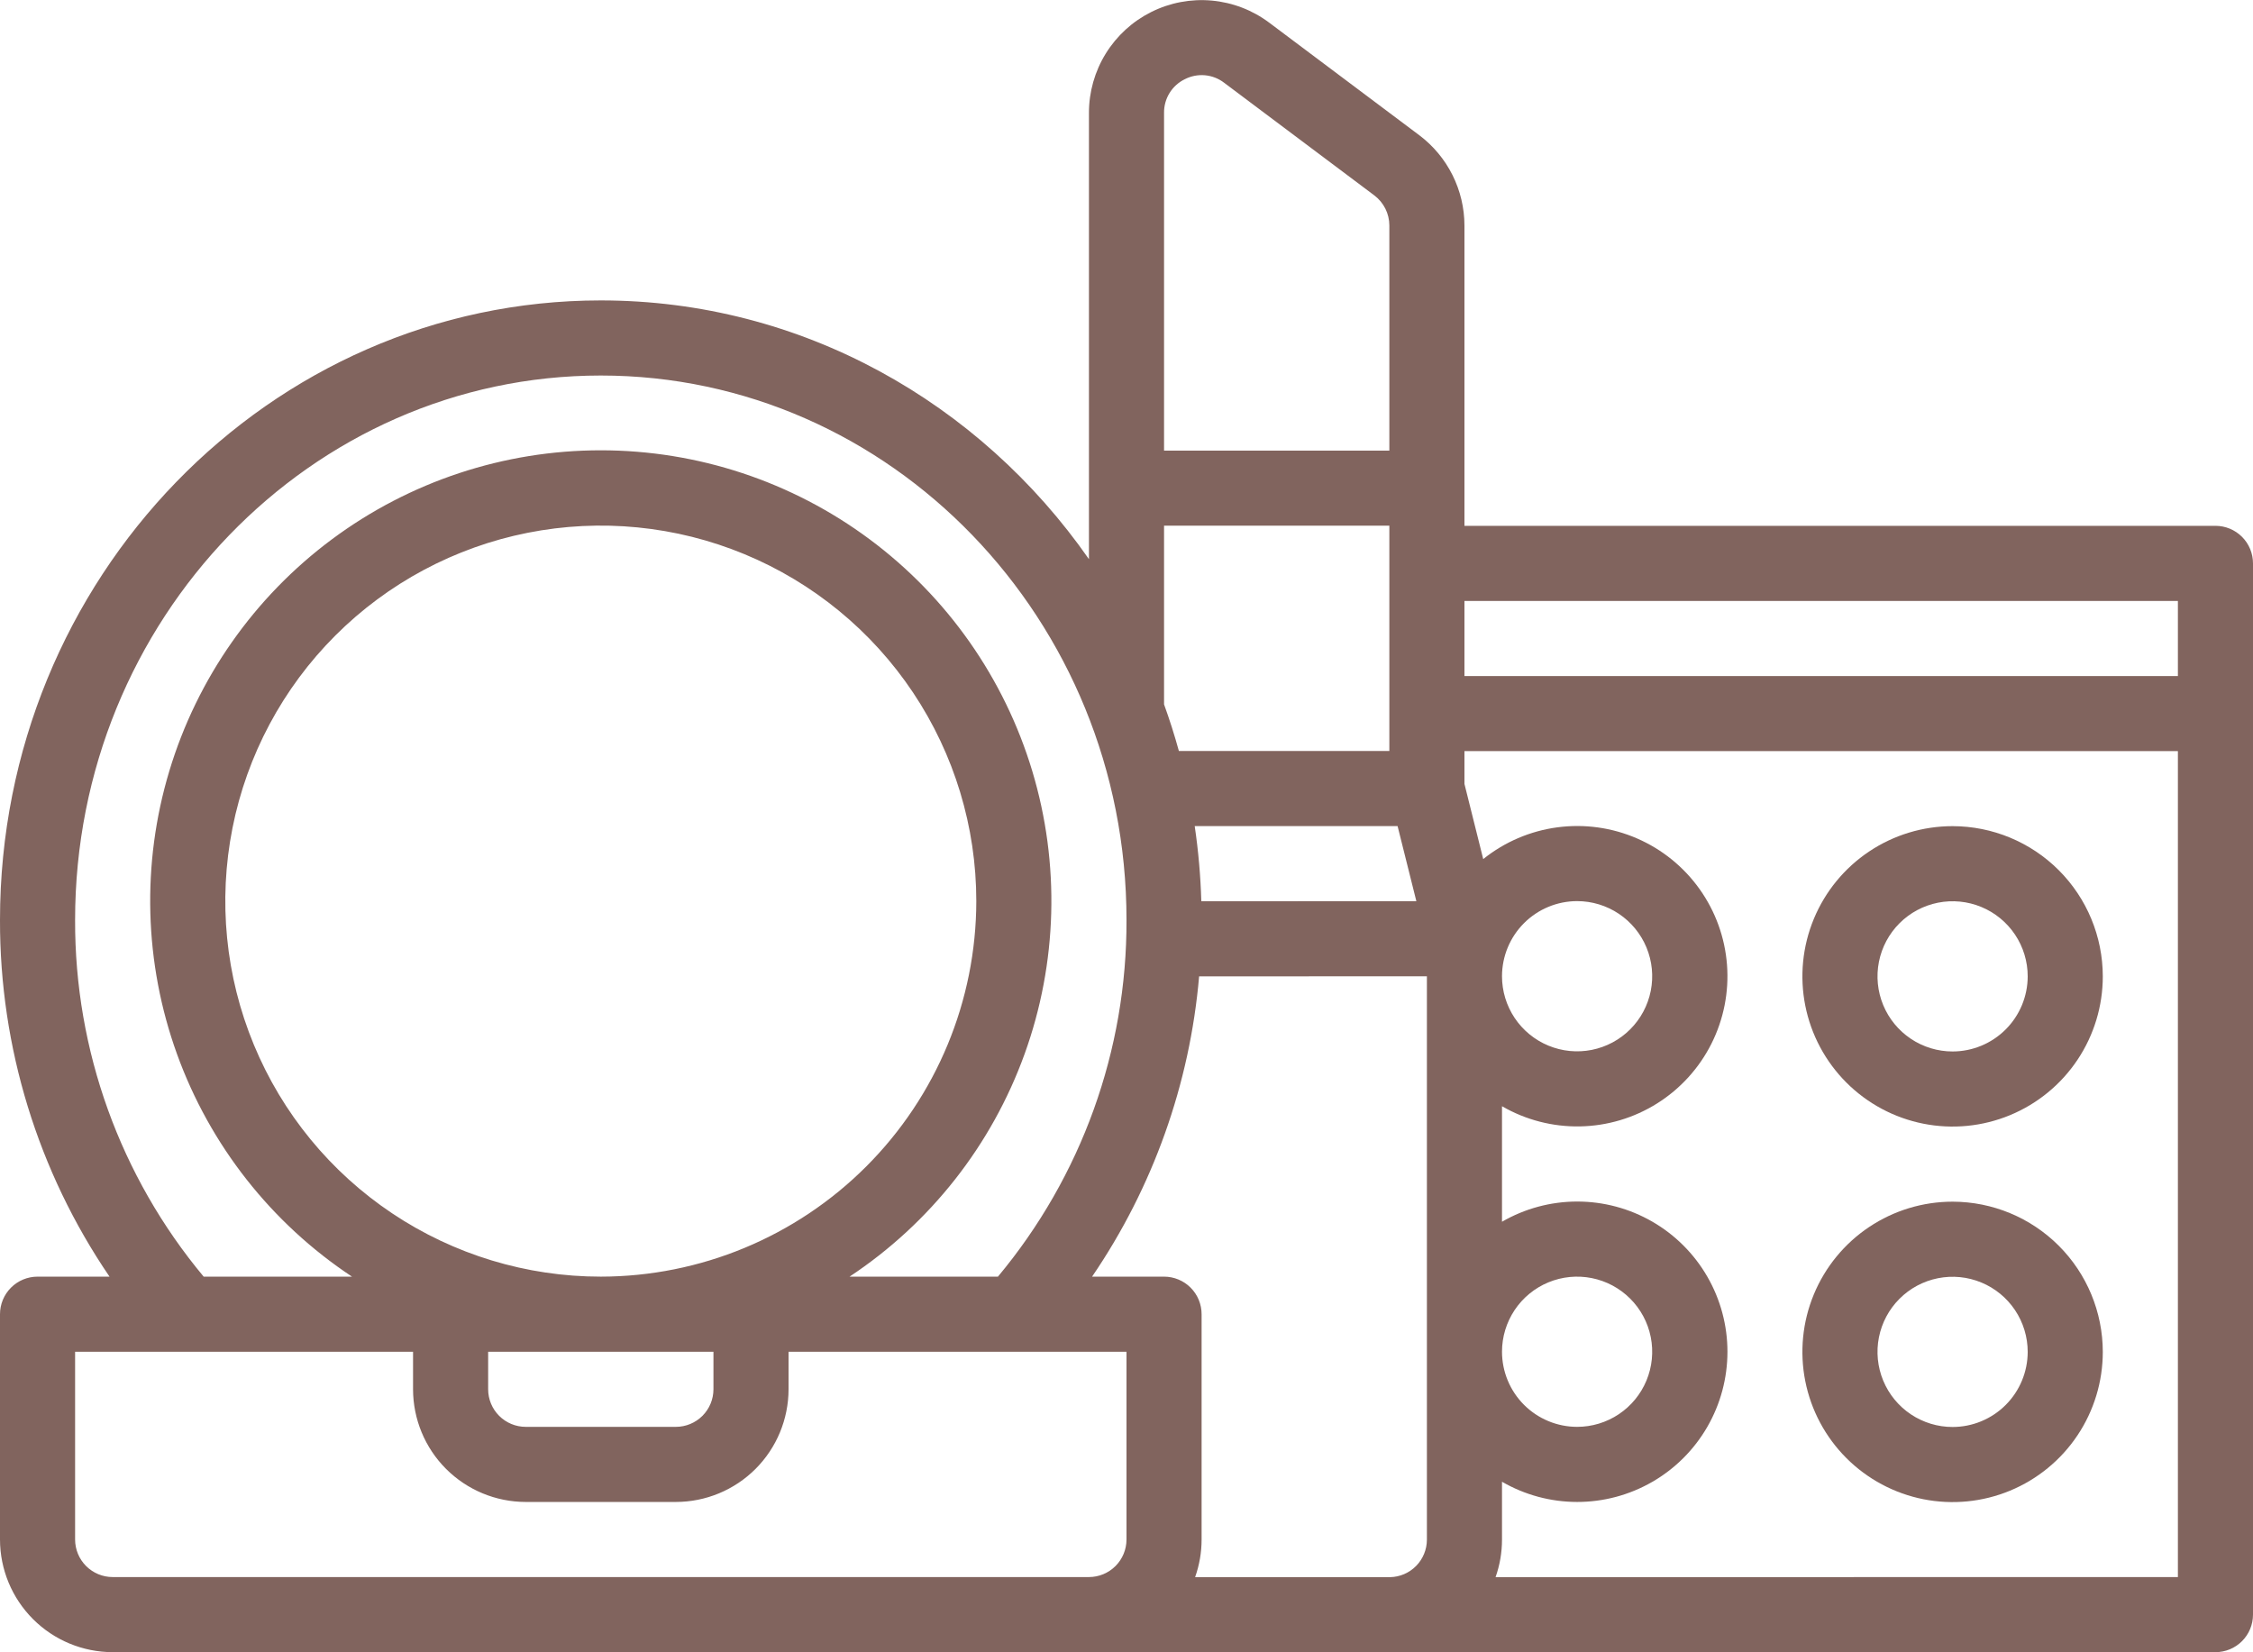 <?xml version="1.0" encoding="UTF-8"?> <svg xmlns="http://www.w3.org/2000/svg" width="480" height="352" viewBox="0 0 480 352" fill="none"> <path d="M472 112.02H312V48.025C311.991 44.301 311.12 40.629 309.454 37.298C307.789 33.967 305.374 31.067 302.4 28.825L270.4 4.825C266.834 2.151 262.594 0.523 258.155 0.122C253.716 -0.278 249.253 0.566 245.267 2.559C241.28 4.552 237.928 7.616 235.584 11.408C233.241 15.199 232 19.568 232 24.025V119.125C208.747 85.771 170.8 64 128 64C57.42 64 -6.67875e-07 123.208 -6.67875e-07 195.985C-0.063 223.088 8.07 249.575 23.333 271.971H8C5.878 271.971 3.843 272.814 2.343 274.315C0.843 275.815 -6.67875e-07 277.85 -6.67875e-07 279.971V327.971C0.007 334.334 2.538 340.435 7.037 344.934C11.537 349.433 17.637 351.964 24 351.971H472C474.122 351.971 476.157 351.129 477.657 349.628C479.157 348.128 480 346.093 480 343.971V120.02C480 117.899 479.157 115.864 477.657 114.364C476.157 112.863 474.122 112.02 472 112.02ZM464 128.02V144.02H312V128.02H464ZM336 191.971C339.165 191.971 342.258 192.91 344.889 194.668C347.52 196.426 349.571 198.925 350.782 201.848C351.993 204.772 352.31 207.989 351.693 211.093C351.075 214.197 349.551 217.047 347.314 219.285C345.076 221.523 342.225 223.047 339.121 223.664C336.018 224.281 332.801 223.964 329.877 222.753C326.953 221.542 324.455 219.492 322.696 216.861C320.938 214.229 320 211.136 320 207.971C320.005 203.729 321.692 199.663 324.692 196.663C327.691 193.663 331.758 191.976 336 191.971V191.971ZM248 271.971H232.667C245.638 252.961 253.491 230.929 255.47 208L304 207.987V328C303.998 330.094 303.175 332.104 301.708 333.598C300.24 335.092 298.246 335.952 296.152 335.991H254.615C255.532 333.417 256.001 330.704 256 327.971V279.971C256 277.85 255.157 275.815 253.657 274.315C252.157 272.814 250.122 271.971 248 271.971ZM297.754 175.986L301.754 191.986L255.937 192C255.785 186.64 255.316 181.293 254.532 175.988L297.754 175.986ZM252.421 16.874C253.746 16.193 255.237 15.902 256.72 16.036C258.204 16.169 259.619 16.722 260.8 17.629L292.8 41.629C293.791 42.377 294.596 43.343 295.152 44.454C295.707 45.564 295.997 46.788 296 48.029V95.996H248V24.028C247.983 22.54 248.39 21.076 249.172 19.81C249.955 18.543 251.082 17.525 252.421 16.874V16.874ZM248 111.992H296V159.986H251.16C250.233 156.62 249.179 153.309 248 150.055V111.992ZM16 195.985C16 132.031 66.243 80 128 80C189.757 80 240 132.031 240 195.985C240.093 223.748 230.394 250.654 212.609 271.971H181C198.2 260.582 211.274 243.954 218.284 224.552C225.294 205.15 225.868 184.007 219.921 164.253C213.973 144.499 201.821 127.187 185.264 114.881C168.707 102.575 148.626 95.93 127.997 95.93C107.368 95.93 87.287 102.575 70.73 114.881C54.173 127.187 42.02 144.499 36.073 164.253C30.126 184.007 30.7 205.15 37.71 224.552C44.72 243.954 57.794 260.582 74.994 271.971H43.391C25.606 250.654 15.907 223.748 16 195.985V195.985ZM104 287.971H152V295.971C151.998 298.092 151.154 300.126 149.654 301.626C148.154 303.125 146.121 303.969 144 303.971H112C109.879 303.969 107.846 303.125 106.346 301.626C104.846 300.126 104.002 298.092 104 295.971V287.971ZM128 271.971C112.177 271.971 96.71 267.279 83.554 258.489C70.398 249.698 60.145 237.204 54.09 222.586C48.035 207.968 46.45 191.883 49.537 176.364C52.624 160.846 60.243 146.591 71.431 135.403C82.62 124.215 96.874 116.595 112.393 113.509C127.911 110.422 143.997 112.006 158.615 118.061C173.233 124.116 185.727 134.37 194.518 147.526C203.308 160.682 208 176.149 208 191.971C207.976 213.181 199.54 233.516 184.542 248.513C169.544 263.511 149.21 271.947 128 271.971ZM16 327.971V287.971H88V295.971C88.007 302.334 90.538 308.435 95.037 312.934C99.537 317.433 105.637 319.964 112 319.971H144C150.363 319.964 156.463 317.433 160.963 312.934C165.462 308.435 167.993 302.334 168 295.971V287.971H240V327.971C239.998 330.092 239.154 332.126 237.654 333.626C236.154 335.125 234.121 335.969 232 335.971H24C21.879 335.969 19.846 335.125 18.346 333.626C16.846 332.126 16.002 330.092 16 327.971V327.971ZM318.628 335.99C319.537 333.425 320.001 330.722 320 328V315.666C324.864 318.482 330.384 319.967 336.004 319.971C341.624 319.976 347.147 318.501 352.015 315.693C356.884 312.886 360.928 308.846 363.739 303.979C366.551 299.113 368.031 293.592 368.031 287.971C368.031 282.351 366.551 276.83 363.739 271.964C360.928 267.097 356.884 263.057 352.015 260.25C347.147 257.442 341.624 255.967 336.004 255.971C330.384 255.976 324.864 257.461 320 260.276V235.666C325.042 238.585 330.786 240.071 336.611 239.965C342.435 239.86 348.121 238.166 353.054 235.066C357.987 231.967 361.98 227.579 364.603 222.377C367.226 217.175 368.379 211.356 367.938 205.547C367.496 199.737 365.477 194.159 362.099 189.413C358.72 184.667 354.11 180.933 348.765 178.614C343.421 176.296 337.545 175.48 331.77 176.255C325.996 177.031 320.544 179.368 316 183.014L312 167V160.016H464V335.972L318.628 335.99ZM320 287.971C320 284.807 320.938 281.713 322.696 279.082C324.455 276.451 326.953 274.4 329.877 273.189C332.801 271.978 336.018 271.661 339.121 272.279C342.225 272.896 345.076 274.42 347.314 276.658C349.551 278.895 351.075 281.746 351.693 284.85C352.31 287.954 351.993 291.171 350.782 294.094C349.571 297.018 347.52 299.517 344.889 301.275C342.258 303.033 339.165 303.971 336 303.971C331.758 303.967 327.691 302.279 324.692 299.28C321.692 296.28 320.005 292.213 320 287.971Z" fill="#81645E"></path> <path d="M416 176C409.671 176 403.484 177.877 398.222 181.393C392.959 184.909 388.858 189.907 386.436 195.754C384.014 201.601 383.38 208.035 384.615 214.243C385.85 220.45 388.897 226.152 393.373 230.627C397.848 235.103 403.55 238.15 409.757 239.385C415.965 240.62 422.399 239.986 428.246 237.564C434.093 235.142 439.091 231.041 442.607 225.778C446.123 220.516 448 214.329 448 208C447.99 199.516 444.616 191.382 438.617 185.383C432.618 179.384 424.484 176.01 416 176V176ZM416 224C412.836 224 409.742 223.062 407.111 221.304C404.48 219.545 402.429 217.047 401.218 214.123C400.007 211.199 399.69 207.982 400.307 204.879C400.925 201.775 402.449 198.924 404.686 196.686C406.924 194.449 409.775 192.925 412.879 192.307C415.982 191.69 419.199 192.007 422.123 193.218C425.047 194.429 427.545 196.48 429.304 199.111C431.062 201.742 432 204.835 432 208C431.995 212.242 430.308 216.309 427.308 219.308C424.309 222.308 420.242 223.995 416 224V224Z" fill="#81645E"></path> <path d="M416 256C409.671 256 403.484 257.877 398.222 261.393C392.959 264.909 388.858 269.907 386.436 275.754C384.014 281.601 383.38 288.035 384.615 294.243C385.85 300.45 388.897 306.152 393.373 310.627C397.848 315.103 403.55 318.15 409.757 319.385C415.965 320.62 422.399 319.986 428.246 317.564C434.093 315.142 439.091 311.041 442.607 305.778C446.123 300.516 448 294.329 448 288C447.99 279.516 444.616 271.382 438.617 265.383C432.618 259.384 424.484 256.01 416 256V256ZM416 304C412.836 304 409.742 303.062 407.111 301.304C404.48 299.545 402.429 297.047 401.218 294.123C400.007 291.199 399.69 287.982 400.307 284.879C400.925 281.775 402.449 278.924 404.686 276.686C406.924 274.449 409.775 272.925 412.879 272.307C415.982 271.69 419.199 272.007 422.123 273.218C425.047 274.429 427.545 276.48 429.304 279.111C431.062 281.742 432 284.835 432 288C431.995 292.242 430.308 296.309 427.308 299.308C424.309 302.308 420.242 303.995 416 304V304Z" fill="#81645E"></path> </svg> 